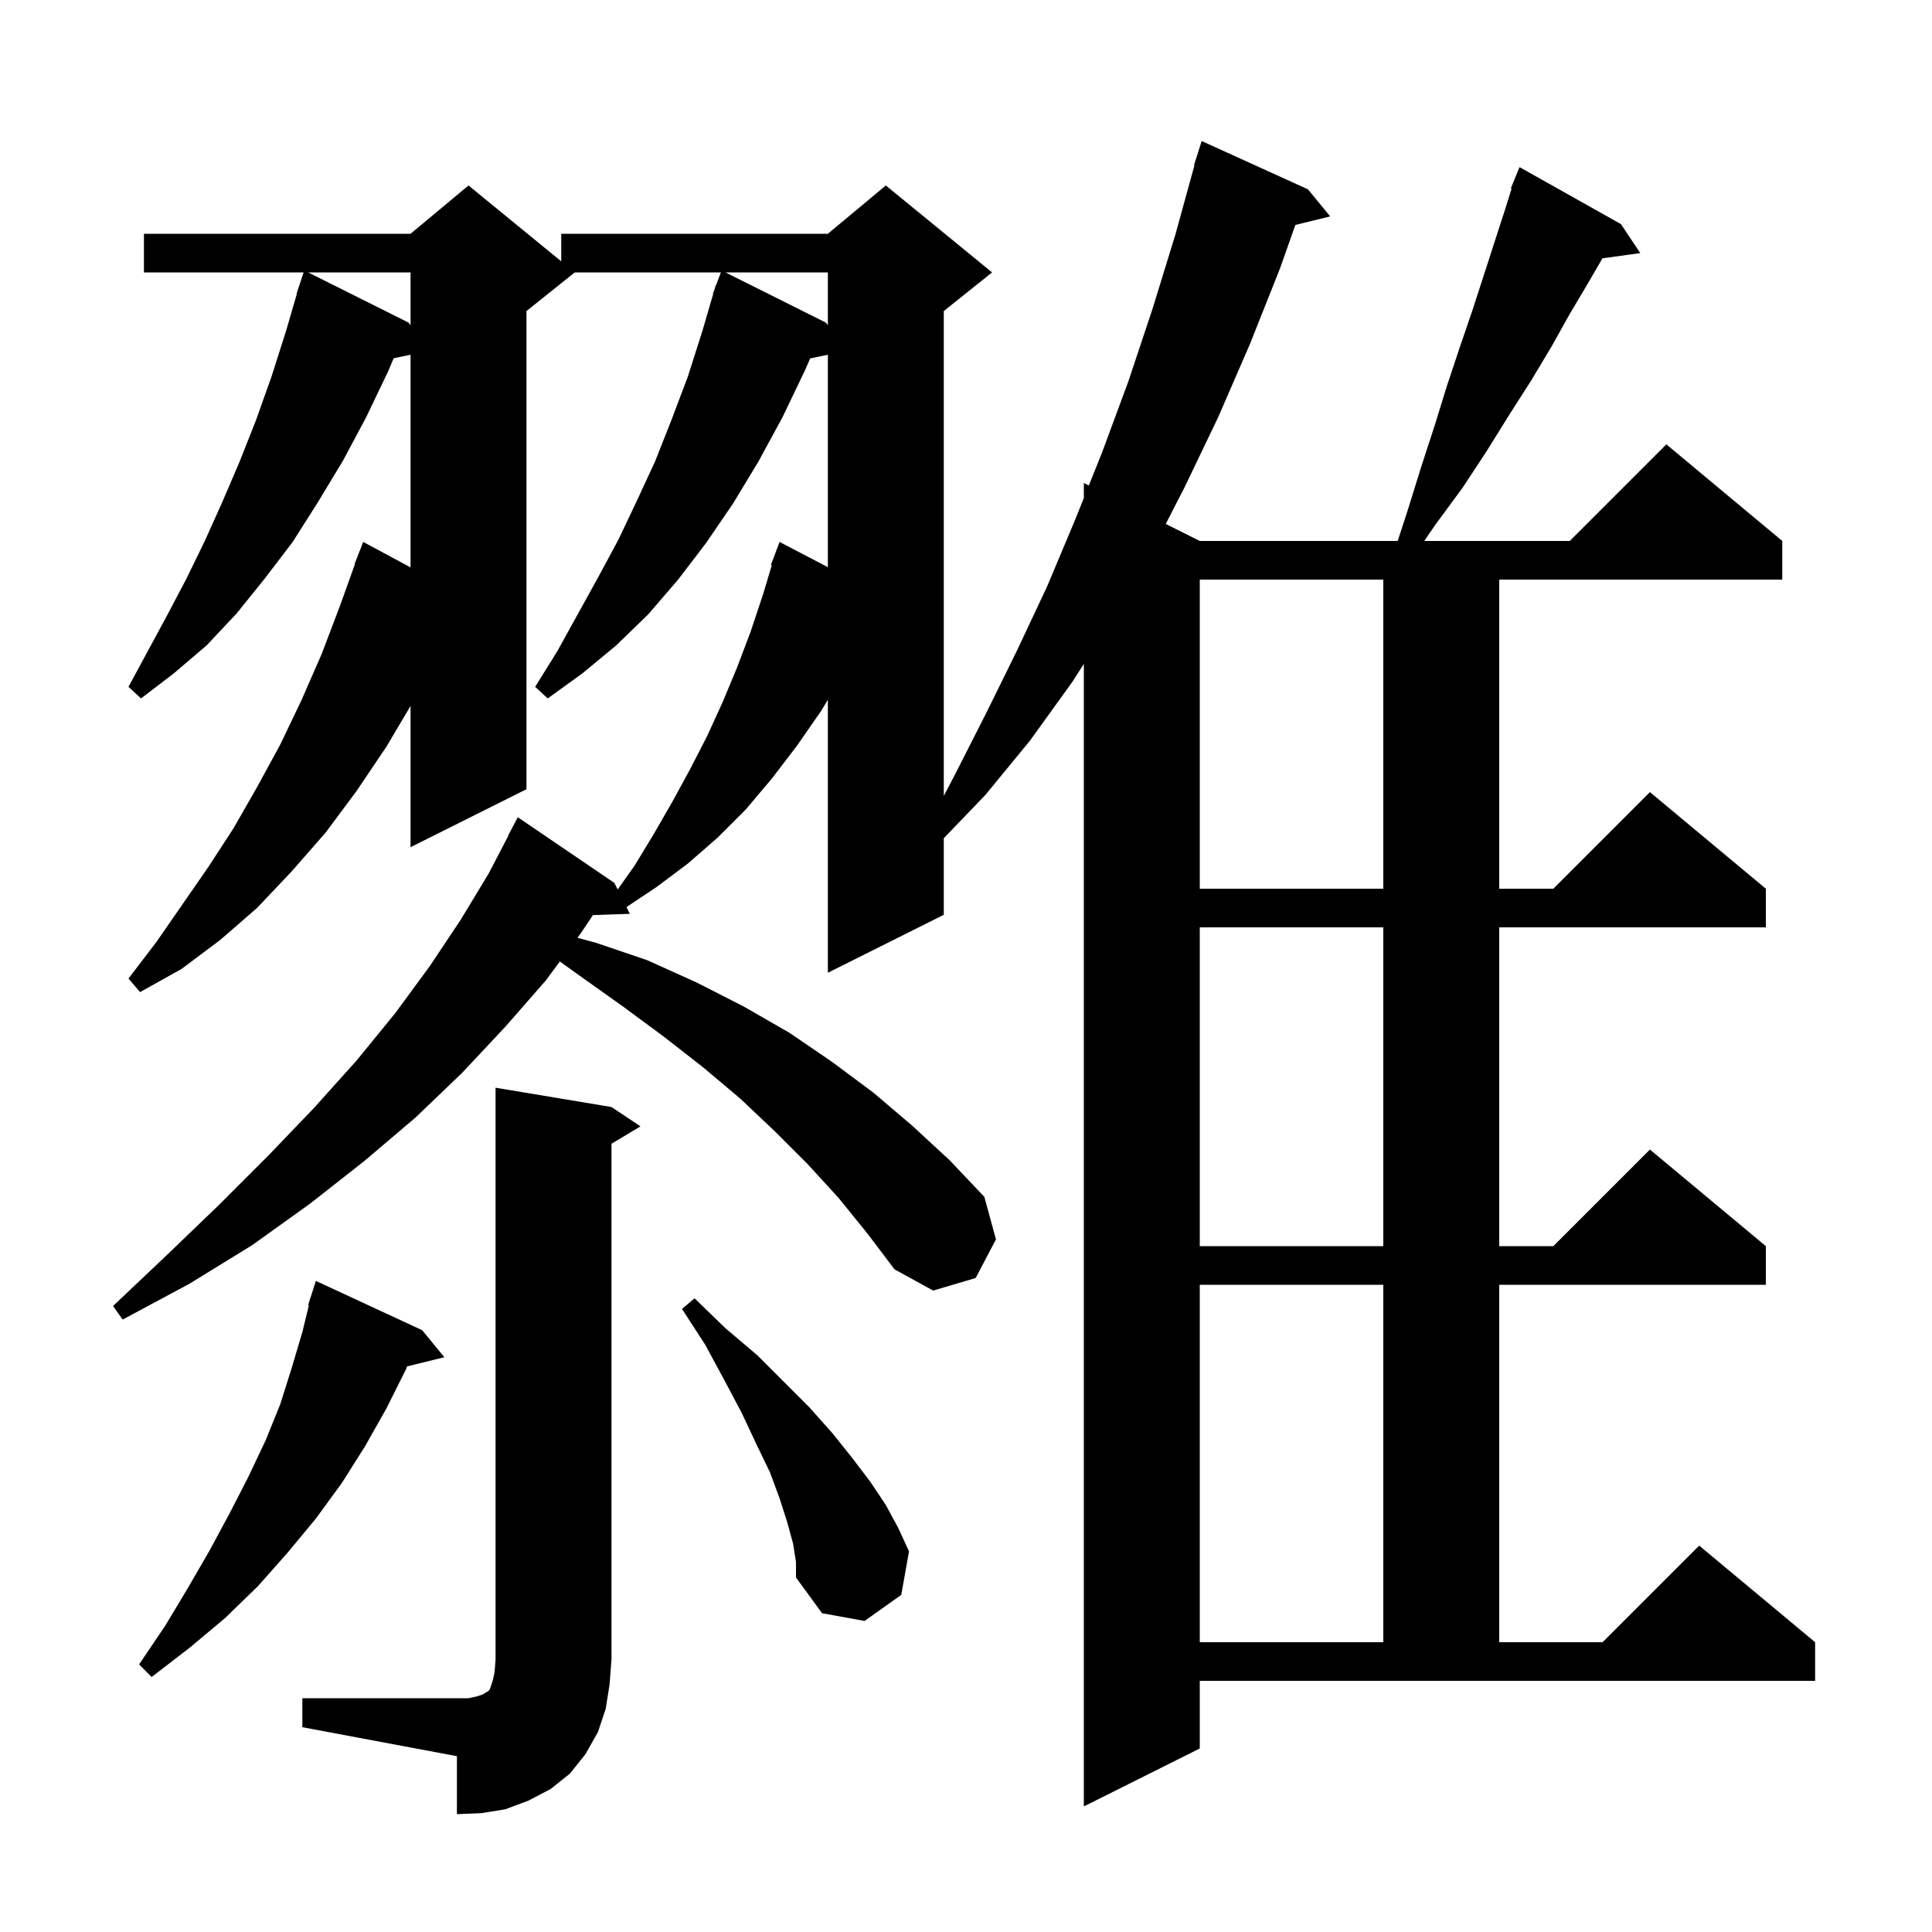 <svg xmlns="http://www.w3.org/2000/svg" xmlns:xlink="http://www.w3.org/1999/xlink" version="1.1" baseProfile="full" viewBox="0 0 200 200" width="200" height="200"><g fill="currentColor"><path d="M 31.3 175.8 L 48.5 175.8 L 49.4 175.6 L 50.0 175.4 L 50.3 175.2 L 50.5 175.1 L 50.7 174.9 L 51.0 174.0 L 51.2 173.1 L 51.3 171.8 L 51.3 112.6 L 63.3 114.6 L 66.3 116.6 L 63.3 118.4 L 63.3 171.8 L 63.1 174.4 L 62.7 176.9 L 61.9 179.3 L 60.6 181.6 L 59.0 183.6 L 57.0 185.2 L 54.7 186.4 L 52.3 187.3 L 49.8 187.7 L 47.3 187.8 L 47.3 181.8 L 31.3 178.8 Z M 124.2 181.0 L 112.2 187.0 L 112.2 68.727 L 111.0 70.6 L 106.6 76.7 L 102.0 82.3 L 97.7 86.772 L 97.7 94.7 L 85.7 100.7 L 85.7 72.443 L 85.0 73.6 L 82.5 77.2 L 79.9 80.6 L 77.2 83.8 L 74.3 86.7 L 71.2 89.4 L 68.0 91.8 L 64.85 93.9 L 65.2 94.6 L 61.379 94.732 L 60.2 96.5 L 59.775 97.075 L 61.7 97.6 L 67.0 99.4 L 72.1 101.7 L 77.0 104.2 L 81.7 106.9 L 86.1 109.9 L 90.4 113.1 L 94.4 116.5 L 98.3 120.1 L 101.9 123.9 L 103.1 128.3 L 101.0 132.3 L 96.6 133.6 L 92.6 131.4 L 89.8 127.7 L 86.8 124.0 L 83.6 120.5 L 80.2 117.1 L 76.6 113.7 L 72.8 110.5 L 68.7 107.3 L 64.5 104.2 L 60.0 101.0 L 57.955 99.533 L 56.5 101.5 L 52.3 106.3 L 47.8 111.1 L 43.0 115.7 L 37.7 120.2 L 32.1 124.6 L 26.1 128.9 L 19.6 132.9 L 12.7 136.6 L 11.7 135.2 L 17.4 129.8 L 22.7 124.7 L 27.8 119.6 L 32.5 114.7 L 36.9 109.8 L 40.9 104.9 L 44.5 100.0 L 47.7 95.2 L 50.6 90.4 L 52.625 86.511 L 52.6 86.5 L 53.6 84.6 L 63.6 91.4 L 63.94 92.08 L 65.7 89.6 L 67.7 86.3 L 69.6 83.0 L 71.4 79.7 L 73.2 76.2 L 74.8 72.7 L 76.3 69.1 L 77.7 65.4 L 79.0 61.5 L 79.892 58.525 L 79.8 58.5 L 80.7 56.1 L 85.7 58.717 L 85.7 36.721 L 83.869 37.106 L 83.3 38.4 L 81.0 43.2 L 78.5 47.8 L 75.9 52.1 L 73.1 56.2 L 70.2 60.0 L 67.1 63.6 L 63.8 66.8 L 60.3 69.7 L 56.7 72.3 L 55.4 71.1 L 57.7 67.4 L 61.9 59.8 L 64.0 55.9 L 65.9 51.9 L 67.8 47.8 L 69.5 43.5 L 71.2 39.0 L 72.7 34.3 L 73.835 30.409 L 73.8 30.4 L 73.969 29.95 L 74.1 29.5 L 74.133 29.511 L 74.625 28.2 L 59.5 28.2 L 54.5 32.2 L 54.5 81.7 L 42.5 87.7 L 42.5 73.076 L 40.0 77.3 L 36.9 81.9 L 33.7 86.2 L 30.2 90.2 L 26.6 94.0 L 22.8 97.3 L 18.8 100.3 L 14.5 102.7 L 13.3 101.3 L 16.2 97.5 L 21.6 89.7 L 24.2 85.7 L 26.6 81.5 L 29.0 77.1 L 31.2 72.5 L 33.3 67.7 L 35.2 62.7 L 36.738 58.411 L 36.7 58.4 L 37.6 56.1 L 42.5 58.735 L 42.5 36.721 L 40.75 37.089 L 40.2 38.4 L 37.9 43.2 L 35.5 47.7 L 32.9 52.0 L 30.3 56.1 L 27.4 59.9 L 24.5 63.5 L 21.4 66.8 L 18.0 69.7 L 14.6 72.3 L 13.3 71.1 L 17.3 63.7 L 19.3 59.9 L 21.2 56.0 L 23.0 52.0 L 24.8 47.8 L 26.5 43.5 L 28.1 39.0 L 29.6 34.3 L 30.735 30.409 L 30.7 30.4 L 31.433 28.2 L 14.9 28.2 L 14.9 24.2 L 42.5 24.2 L 48.5 19.2 L 58.1 27.055 L 58.1 24.2 L 85.7 24.2 L 91.7 19.2 L 102.7 28.2 L 97.7 32.2 L 97.7 82.391 L 98.9 80.1 L 102.1 73.8 L 105.3 67.3 L 108.4 60.7 L 111.3 53.8 L 112.2 51.55 L 112.2 50.0 L 112.717 50.258 L 114.1 46.8 L 116.8 39.5 L 119.3 32.0 L 121.7 24.2 L 123.65 17.111 L 123.6 17.1 L 124.4 14.6 L 135.4 19.6 L 137.7 22.4 L 134.097 23.285 L 132.5 27.8 L 129.4 35.6 L 126.1 43.2 L 122.6 50.5 L 120.677 54.239 L 124.2 56.0 L 144.689 56.0 L 145.7 52.9 L 147.1 48.4 L 148.5 44.1 L 149.8 39.9 L 151.1 36.0 L 152.4 32.2 L 153.6 28.5 L 155.8 21.7 L 156.479 19.526 L 156.4 19.5 L 156.771 18.594 L 156.8 18.5 L 156.808 18.503 L 157.3 17.3 L 167.8 23.2 L 169.8 26.2 L 165.887 26.74 L 164.4 29.3 L 162.5 32.5 L 160.6 35.9 L 158.5 39.4 L 156.2 43.0 L 153.9 46.7 L 151.4 50.5 L 148.6 54.3 L 147.439 56.0 L 162.5 56.0 L 172.5 46.0 L 184.5 56.0 L 184.5 60.0 L 155.2 60.0 L 155.2 92.0 L 160.8 92.0 L 170.8 82.0 L 182.8 92.0 L 182.8 96.0 L 155.2 96.0 L 155.2 129.0 L 160.8 129.0 L 170.8 119.0 L 182.8 129.0 L 182.8 133.0 L 155.2 133.0 L 155.2 170.0 L 165.9 170.0 L 175.9 160.0 L 187.9 170.0 L 187.9 174.0 L 124.2 174.0 Z M 43.7 137.7 L 46.0 140.5 L 42.147 141.446 L 42.0 141.8 L 40.0 145.8 L 37.8 149.7 L 35.4 153.5 L 32.7 157.2 L 29.8 160.7 L 26.7 164.2 L 23.3 167.5 L 19.6 170.6 L 15.7 173.6 L 14.4 172.3 L 17.1 168.3 L 19.5 164.3 L 21.7 160.5 L 23.8 156.6 L 25.7 152.9 L 27.5 149.1 L 29.0 145.4 L 30.2 141.6 L 31.3 137.9 L 31.977 135.117 L 31.9 135.1 L 32.7 132.6 Z M 124.2 133.0 L 124.2 170.0 L 143.2 170.0 L 143.2 133.0 Z M 82.1 159.8 L 81.5 157.6 L 80.7 155.1 L 79.7 152.4 L 78.3 149.5 L 76.8 146.3 L 75.0 142.9 L 73.0 139.2 L 70.6 135.5 L 71.9 134.4 L 75.1 137.5 L 78.4 140.3 L 83.8 145.7 L 86.2 148.4 L 88.2 150.9 L 90.1 153.4 L 91.7 155.8 L 93.0 158.2 L 94.1 160.6 L 93.3 165.1 L 89.5 167.8 L 85.1 167.0 L 82.4 163.3 L 82.4 161.7 Z M 124.2 96.0 L 124.2 129.0 L 143.2 129.0 L 143.2 96.0 Z M 124.2 60.0 L 124.2 92.0 L 143.2 92.0 L 143.2 60.0 Z M 31.9 28.2 L 42.3 33.4 L 42.5 33.664 L 42.5 28.2 Z M 75.1 28.2 L 85.5 33.4 L 85.7 33.664 L 85.7 28.2 Z "/></g></svg>